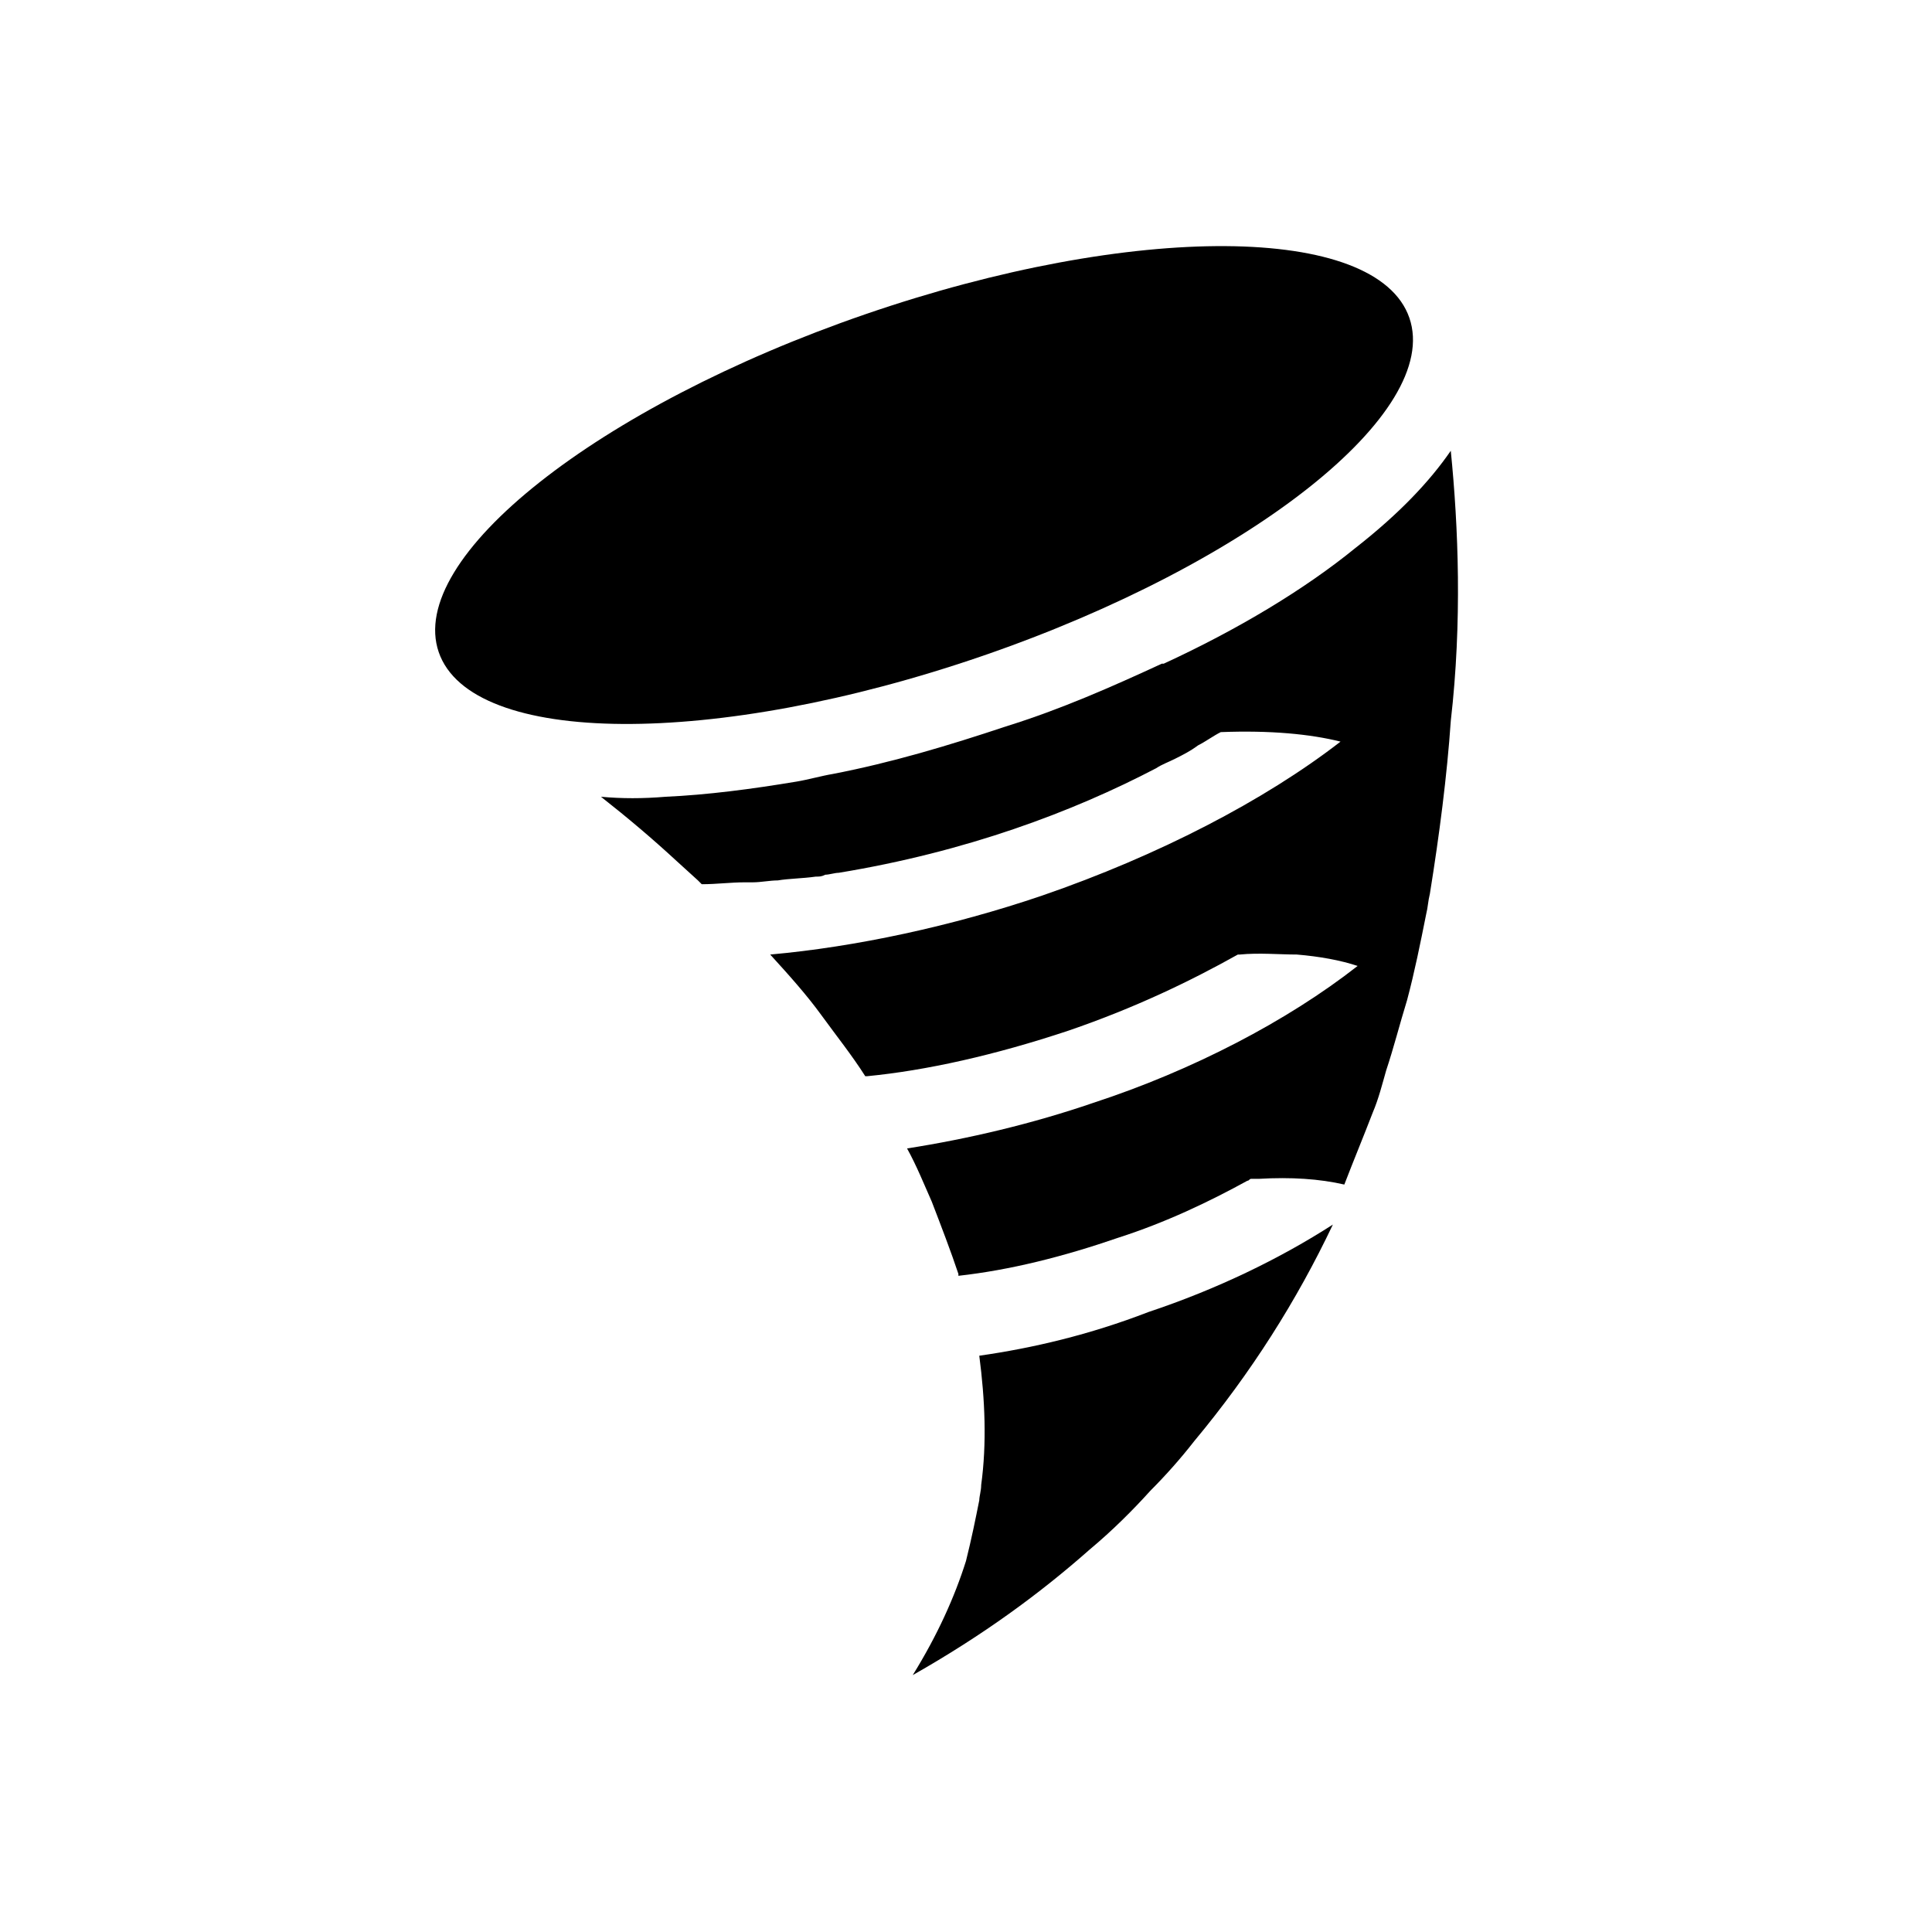 <?xml version="1.0" encoding="UTF-8"?>
<!-- The Best Svg Icon site in the world: iconSvg.co, Visit us! https://iconsvg.co -->
<svg fill="#000000" width="800px" height="800px" version="1.1" viewBox="144 144 512 512" xmlns="http://www.w3.org/2000/svg">
 <g>
  <path d="m517.5 228.25c8.609 24.992-41.996 65.082-113.03 89.543-71.031 24.461-135.59 24.031-144.2-0.961-8.605-24.992 42-65.082 113.03-89.543 71.035-24.461 135.59-24.031 144.2 0.961"/>
  <path d="m403.52 503.28c1.512 11.586 2.016 23.176 0.504 34.258 0 1.512-0.504 3.023-0.504 4.031-1.008 5.039-2.016 10.078-3.527 16.121-3.023 9.574-7.559 19.648-14.105 30.23 18.641-10.578 33.754-21.664 46.855-33.25 6.047-5.039 11.586-10.578 16.121-15.617 4.031-4.031 8.062-8.566 11.586-13.098 15.113-18.137 27.207-37.281 36.777-57.434-14.105 9.07-30.73 17.129-48.871 23.176-15.613 6.039-30.727 9.566-44.836 11.582z"/>
  <path d="m528.47 263.46c-5.543 8.062-13.602 16.625-25.191 25.695-13.602 11.082-31.234 21.664-50.883 30.73h-0.504c-13.098 6.047-26.703 12.09-41.312 16.625-15.113 5.039-30.23 9.574-45.848 12.594-3.023 0.504-6.551 1.512-9.574 2.016-12.09 2.016-23.68 3.527-34.762 4.031-6.047 0.504-11.586 0.504-17.129 0 7.055 5.543 13.602 11.082 20.152 17.129l5.543 5.039 1.008 1.008c4.031 0 7.559-0.504 11.586-0.504h2.016c2.016 0 4.535-0.504 6.551-0.504 3.023-0.504 6.551-0.504 10.078-1.008 1.008 0 1.512 0 2.519-0.504 1.008 0 2.519-0.504 3.527-0.504 33.754-5.543 61.969-16.121 84.137-27.711 1.512-1.008 3.023-1.512 5.039-2.519s4.031-2.016 6.047-3.527c2.016-1.008 4.031-2.519 6.047-3.527 13.098-0.504 23.68 0.504 31.738 2.519-20.152 15.617-48.367 30.23-79.098 40.809-23.68 8.062-49.375 13.602-72.043 15.617 5.039 5.543 9.574 10.578 13.602 16.121 4.031 5.543 8.062 10.578 11.586 16.121h0.504c15.617-1.512 33.754-5.543 53.402-12.09 17.633-6.047 32.242-13.098 44.84-20.152h0.504c5.039-0.504 10.578 0 15.113 0 6.047 0.504 11.586 1.512 16.121 3.023-18.641 14.609-43.832 27.711-70.031 36.273-16.121 5.543-33.25 9.574-49.375 12.09 2.519 4.535 4.535 9.574 6.551 14.105 2.519 6.551 5.039 13.098 7.055 19.145v0.504c13.602-1.512 27.711-5.039 42.32-10.078 12.594-4.031 24.184-9.574 34.258-15.113 0.504 0 0.504-0.504 1.008-0.504h2.016c8.566-0.504 16.121 0 22.672 1.512 2.519-6.551 5.039-12.594 7.559-19.145 1.512-3.527 2.519-7.559 3.527-11.082 2.016-6.047 3.527-12.09 5.543-18.641 2.016-7.559 3.527-15.113 5.039-22.672 0.504-2.016 0.504-3.527 1.008-5.543 2.519-15.617 4.535-31.234 5.543-45.848 3.016-26.188 2.008-51.379-0.008-71.531z"/>
 </g>
</svg>
